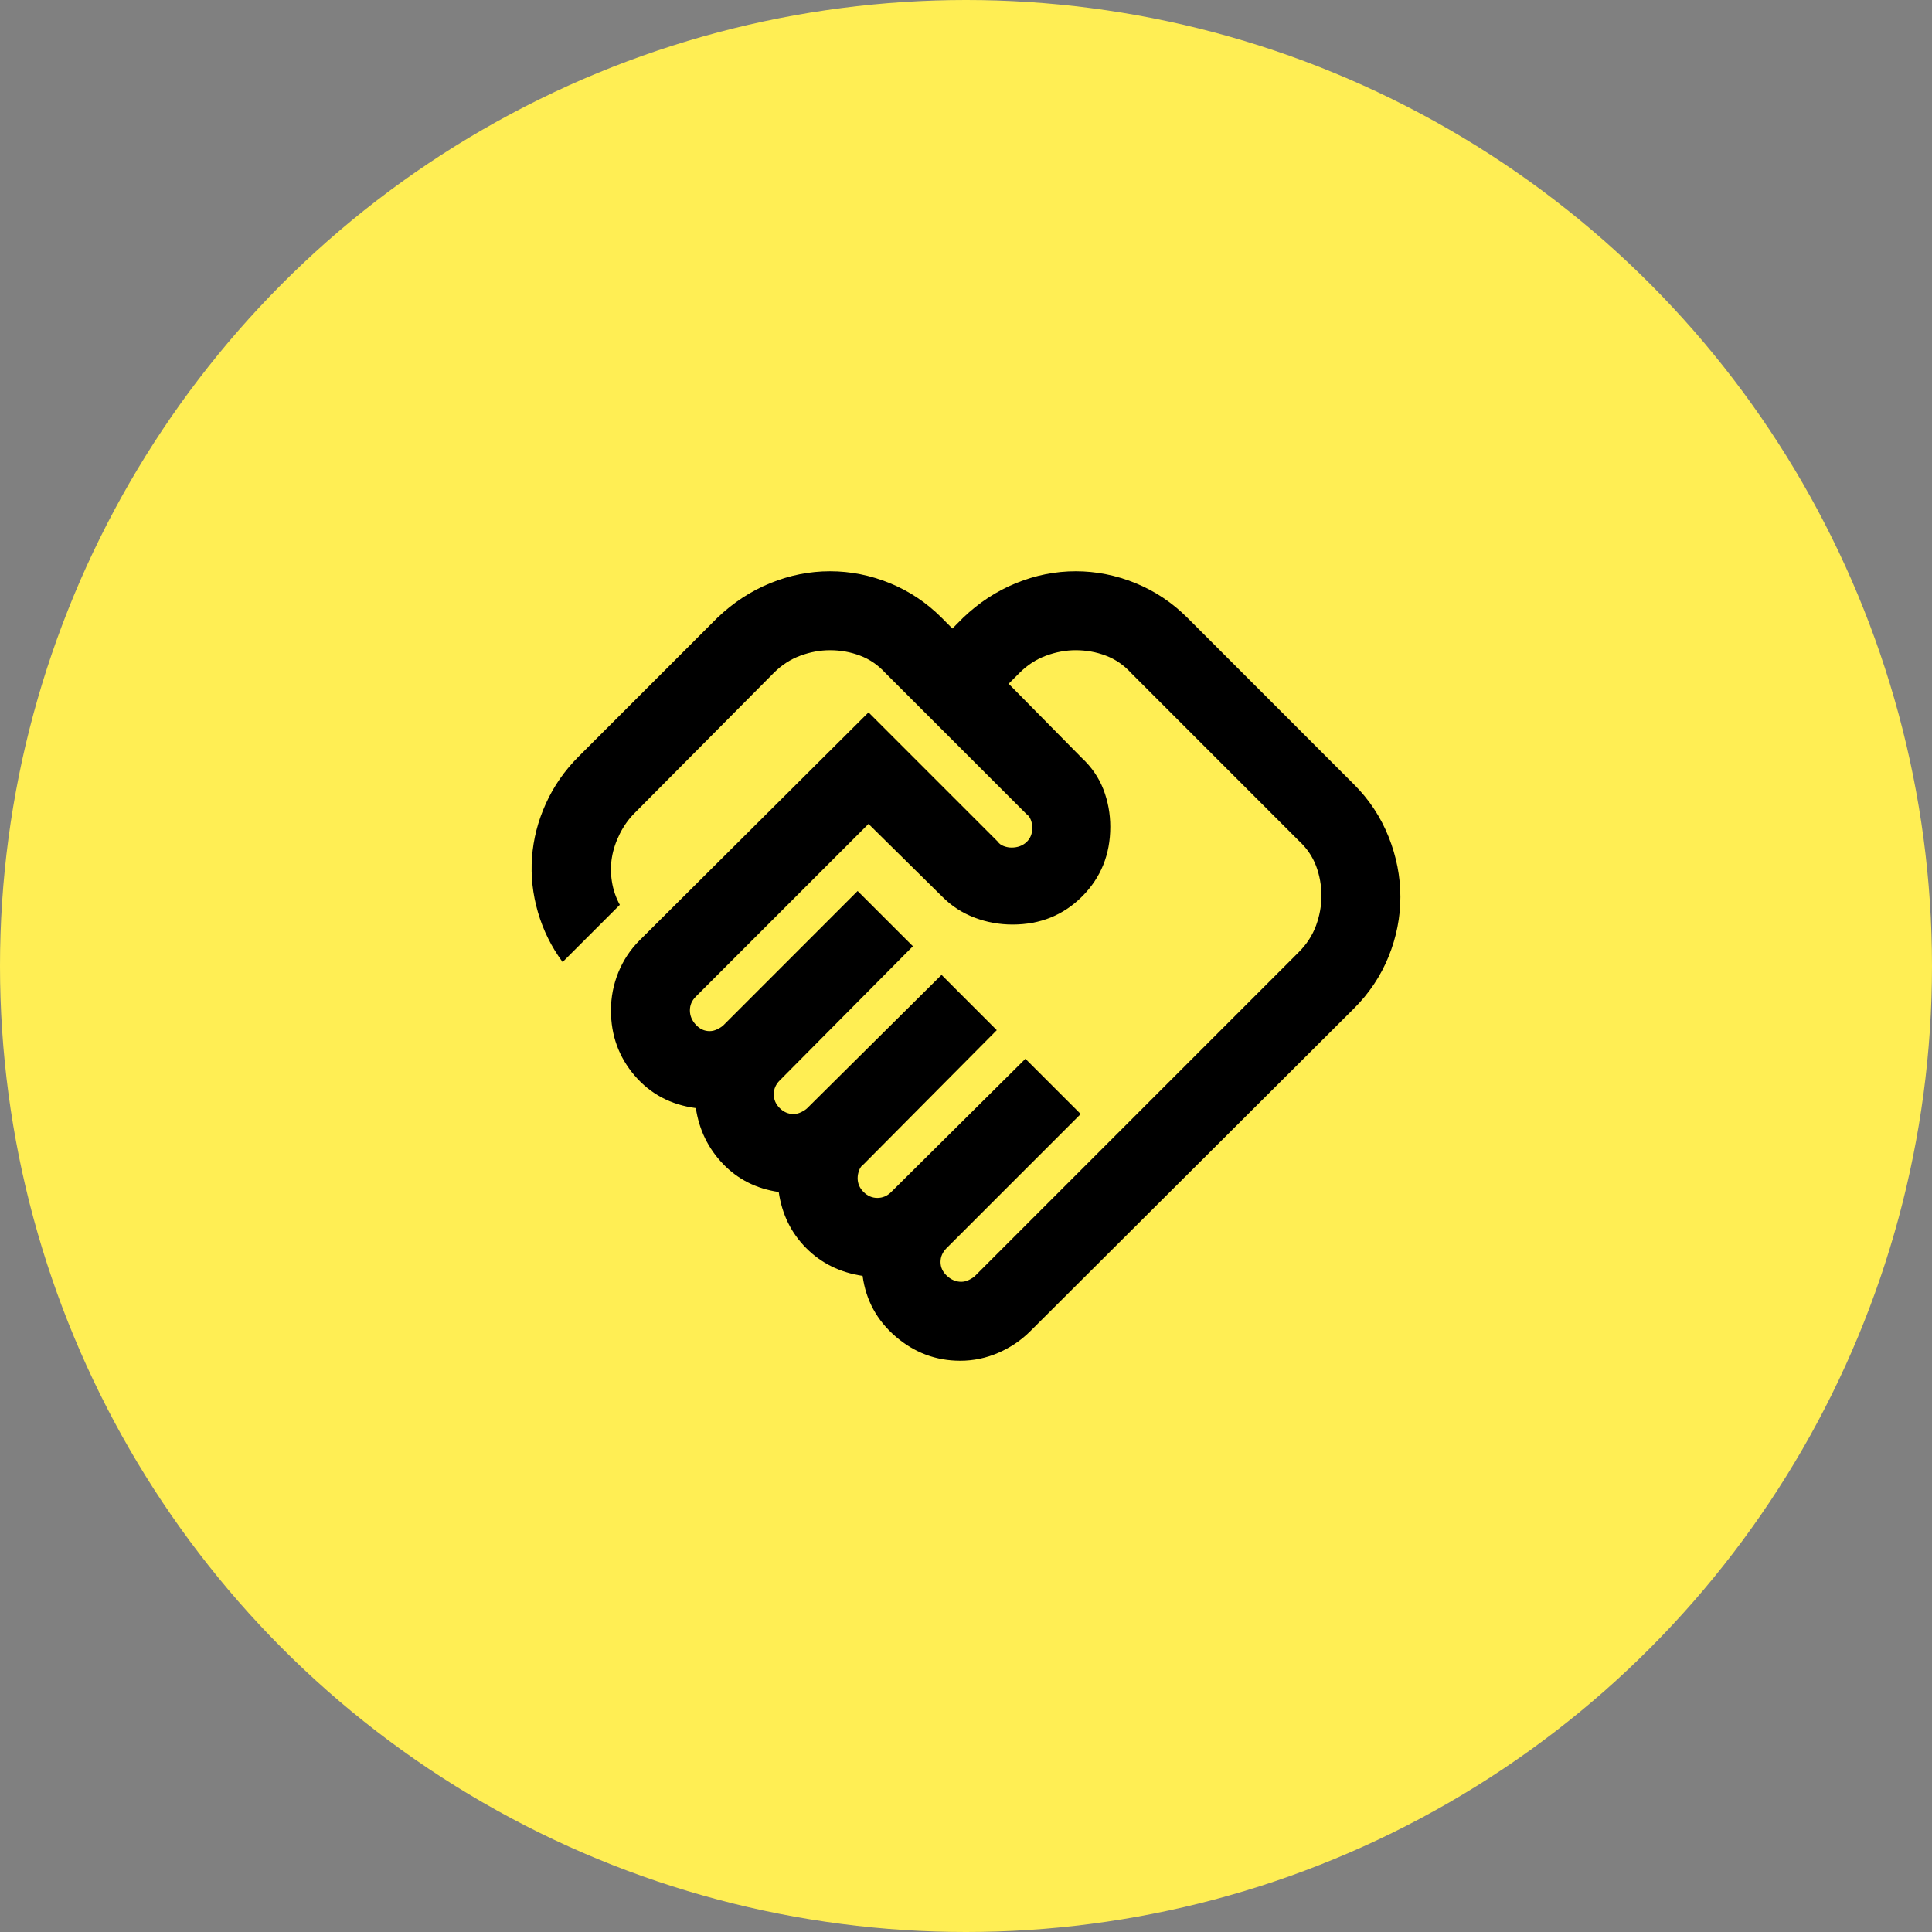 <?xml version="1.0" encoding="UTF-8"?> <svg xmlns="http://www.w3.org/2000/svg" width="44" height="44" viewBox="0 0 44 44" fill="none"><rect x="0" y="0" width="44" height="44" fill="#808080" stroke="none"/><circle cx="22" cy="22" r="22" fill="#FFEE54"></circle><path d="M21.892 29.192C21.952 29.192 22.012 29.177 22.072 29.147C22.132 29.117 22.177 29.087 22.207 29.057L29.578 21.685C29.758 21.506 29.889 21.303 29.972 21.079C30.054 20.854 30.095 20.629 30.095 20.404C30.095 20.165 30.054 19.936 29.972 19.719C29.889 19.502 29.758 19.311 29.578 19.146L25.758 15.325C25.593 15.145 25.402 15.014 25.185 14.932C24.968 14.849 24.739 14.808 24.499 14.808C24.275 14.808 24.05 14.849 23.825 14.932C23.6 15.014 23.398 15.145 23.218 15.325L22.971 15.572L24.634 17.258C24.859 17.468 25.024 17.707 25.129 17.977C25.233 18.247 25.286 18.532 25.286 18.831C25.286 19.46 25.072 19.988 24.645 20.416C24.218 20.843 23.69 21.056 23.061 21.056C22.761 21.056 22.473 21.004 22.196 20.899C21.919 20.794 21.675 20.637 21.465 20.427L19.78 18.764L15.847 22.697C15.802 22.742 15.768 22.79 15.745 22.843C15.723 22.895 15.712 22.951 15.712 23.011C15.712 23.131 15.757 23.24 15.847 23.337C15.937 23.435 16.041 23.483 16.161 23.483C16.221 23.483 16.281 23.468 16.341 23.438C16.401 23.408 16.446 23.378 16.476 23.349L19.532 20.292L20.791 21.55L17.757 24.607C17.712 24.652 17.678 24.701 17.656 24.753C17.633 24.805 17.622 24.862 17.622 24.922C17.622 25.041 17.667 25.146 17.757 25.236C17.847 25.326 17.952 25.371 18.072 25.371C18.132 25.371 18.192 25.356 18.251 25.326C18.311 25.296 18.356 25.266 18.386 25.236L21.443 22.202L22.701 23.461L19.667 26.517C19.622 26.547 19.589 26.592 19.566 26.652C19.544 26.712 19.532 26.772 19.532 26.832C19.532 26.952 19.577 27.057 19.667 27.147C19.757 27.236 19.862 27.282 19.982 27.282C20.042 27.282 20.098 27.27 20.151 27.248C20.203 27.225 20.252 27.192 20.297 27.147L23.353 24.113L24.612 25.371L21.555 28.428C21.51 28.473 21.477 28.521 21.454 28.574C21.431 28.626 21.42 28.682 21.42 28.742C21.42 28.862 21.469 28.967 21.566 29.057C21.664 29.147 21.772 29.192 21.892 29.192ZM21.87 30.99C21.315 30.99 20.825 30.806 20.398 30.439C19.971 30.072 19.72 29.611 19.645 29.057C19.135 28.982 18.708 28.772 18.364 28.428C18.019 28.083 17.809 27.656 17.735 27.147C17.225 27.072 16.802 26.858 16.465 26.506C16.128 26.154 15.922 25.731 15.847 25.236C15.277 25.161 14.813 24.914 14.453 24.495C14.094 24.075 13.914 23.581 13.914 23.011C13.914 22.712 13.97 22.423 14.082 22.146C14.195 21.869 14.356 21.625 14.566 21.416L19.78 16.224L22.724 19.168C22.754 19.213 22.799 19.247 22.859 19.269C22.919 19.292 22.979 19.303 23.038 19.303C23.173 19.303 23.286 19.262 23.376 19.18C23.465 19.097 23.51 18.988 23.51 18.854C23.51 18.794 23.499 18.734 23.477 18.674C23.454 18.614 23.421 18.569 23.376 18.539L20.162 15.325C19.997 15.145 19.806 15.014 19.589 14.932C19.371 14.849 19.143 14.808 18.903 14.808C18.678 14.808 18.454 14.849 18.229 14.932C18.004 15.014 17.802 15.145 17.622 15.325L14.453 18.517C14.318 18.651 14.206 18.809 14.116 18.988C14.026 19.168 13.966 19.348 13.936 19.528C13.906 19.708 13.906 19.891 13.936 20.078C13.966 20.266 14.026 20.442 14.116 20.607L12.813 21.91C12.558 21.566 12.371 21.187 12.251 20.775C12.131 20.363 12.086 19.947 12.116 19.528C12.146 19.108 12.251 18.7 12.431 18.303C12.61 17.906 12.858 17.55 13.172 17.235L16.341 14.066C16.701 13.722 17.102 13.46 17.544 13.28C17.985 13.1 18.439 13.01 18.903 13.01C19.368 13.01 19.821 13.1 20.263 13.28C20.705 13.46 21.098 13.722 21.443 14.066L21.69 14.314L21.937 14.066C22.297 13.722 22.698 13.46 23.14 13.28C23.582 13.1 24.035 13.01 24.499 13.01C24.964 13.01 25.417 13.1 25.859 13.28C26.301 13.46 26.694 13.722 27.039 14.066L30.837 17.865C31.182 18.209 31.444 18.606 31.624 19.056C31.803 19.505 31.893 19.962 31.893 20.427C31.893 20.891 31.803 21.345 31.624 21.787C31.444 22.229 31.182 22.622 30.837 22.966L23.465 30.316C23.256 30.525 23.012 30.69 22.735 30.81C22.458 30.93 22.169 30.99 21.87 30.99Z" fill="black"></path></svg> 